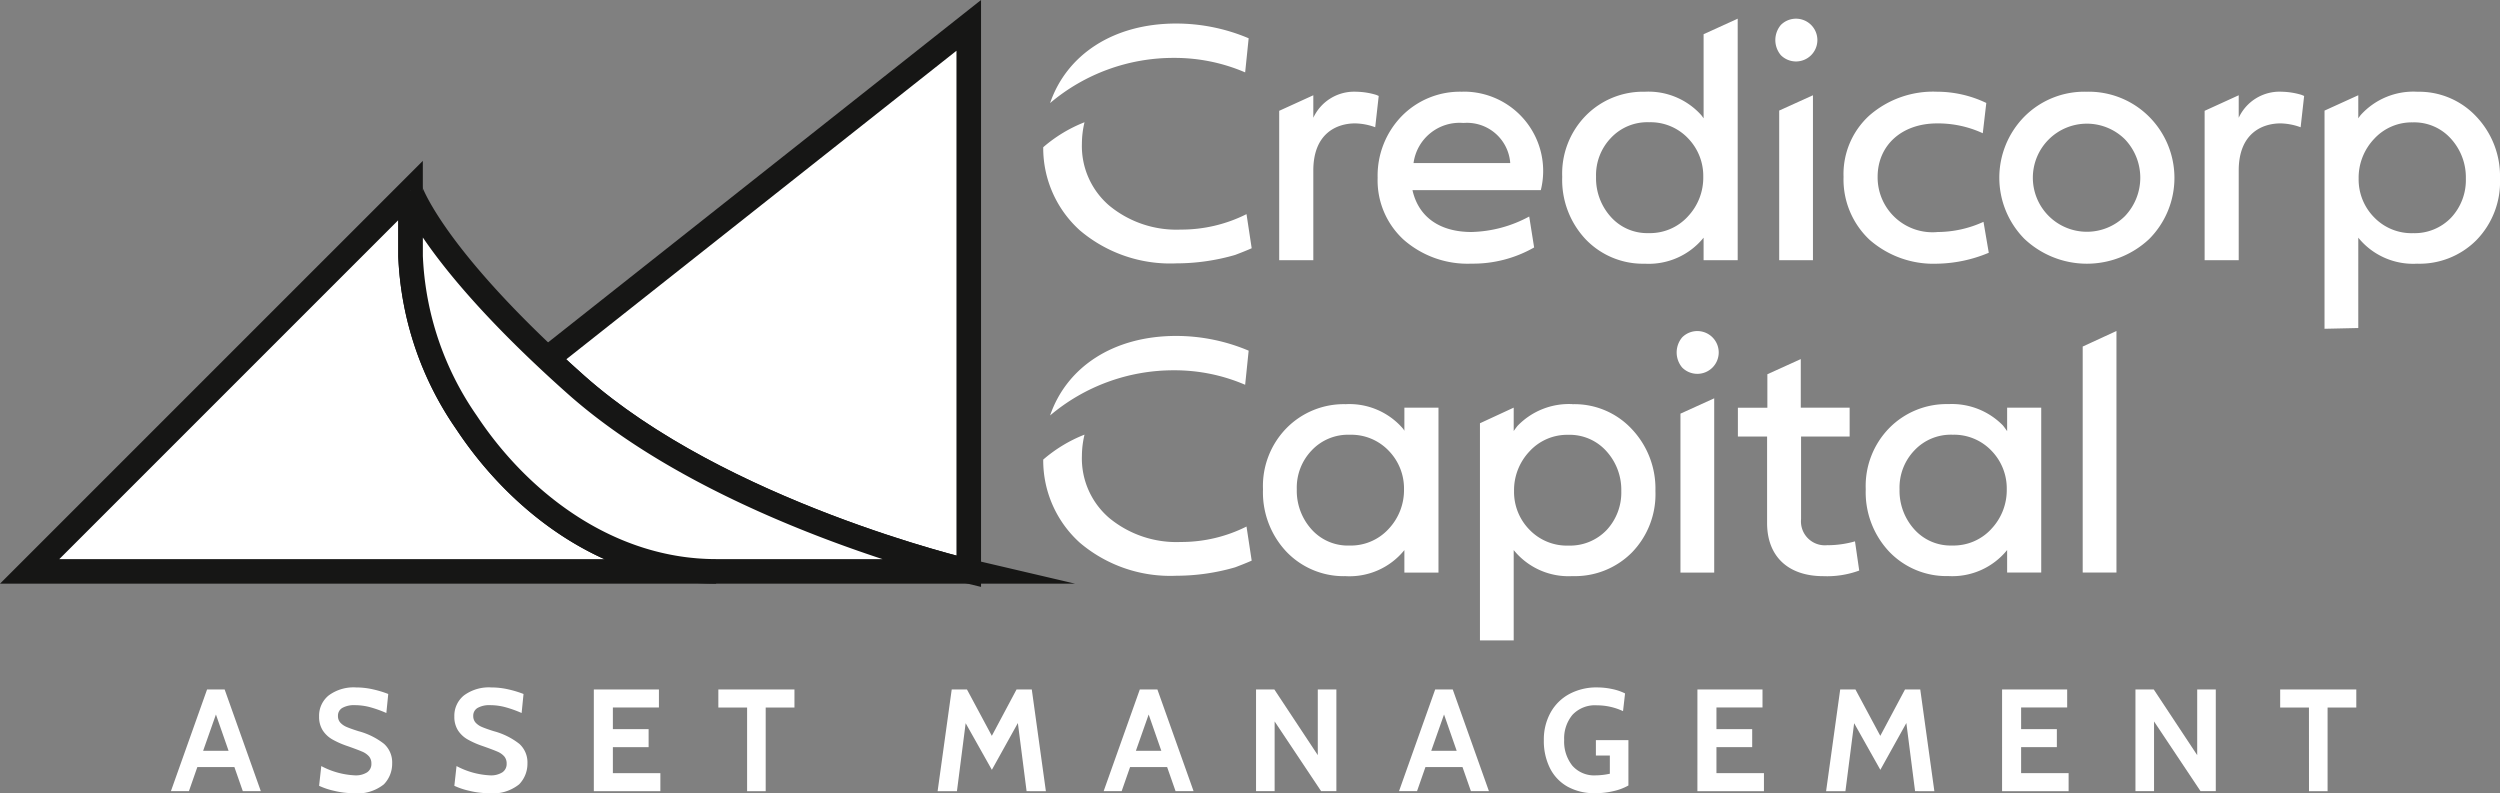 <svg xmlns="http://www.w3.org/2000/svg" width="152.642" height="48.431" viewBox="0 0 152.642 48.431">
  <rect x="0" y="0" width="152.642" height="48.431" fill="#808080" stroke="none"/>
  <g id="Grupo_13737" data-name="Grupo 13737" transform="translate(-65.476 -65.86)">
    <g id="Grupo_13735" data-name="Grupo 13735" transform="translate(75.911 107.833)">
      <path id="Trazado_47829" data-name="Trazado 47829" d="M88.411,153.657H86.149l-.514,1.472h-1.1l2.208-6.209h1.073l2.209,6.209h-1.1Zm-.355-.993-.772-2.217-.781,2.217Z" transform="translate(-84.535 -148.796)" fill="#fff"/>
      <path id="Trazado_47830" data-name="Trazado 47830" d="M103.567,154.987a4.438,4.438,0,0,1-.936-.31l.133-1.206a4.842,4.842,0,0,0,2.058.568,1.289,1.289,0,0,0,.736-.182.607.607,0,0,0,.266-.537.657.657,0,0,0-.146-.439,1.145,1.145,0,0,0-.421-.293q-.276-.119-.879-.332a5.27,5.27,0,0,1-.94-.413,1.7,1.7,0,0,1-.59-.559,1.53,1.53,0,0,1-.217-.839,1.591,1.591,0,0,1,.586-1.286,2.553,2.553,0,0,1,1.676-.488,4.628,4.628,0,0,1,1.024.116,6.351,6.351,0,0,1,.936.283l-.116,1.162a7.067,7.067,0,0,0-1.007-.359,3.6,3.6,0,0,0-.91-.12,1.455,1.455,0,0,0-.771.168.543.543,0,0,0-.266.488.594.594,0,0,0,.142.408,1.1,1.1,0,0,0,.386.267q.244.106.723.257a4.322,4.322,0,0,1,1.566.777,1.528,1.528,0,0,1,.492,1.2,1.8,1.8,0,0,1-.505,1.268,2.572,2.572,0,0,1-1.9.541A4.88,4.88,0,0,1,103.567,154.987Z" transform="translate(-93.583 -148.671)" fill="#fff"/>
      <path id="Trazado_47831" data-name="Trazado 47831" d="M120.084,154.987a4.438,4.438,0,0,1-.936-.31l.133-1.206a4.839,4.839,0,0,0,2.058.568,1.29,1.29,0,0,0,.736-.182.608.608,0,0,0,.266-.537.66.66,0,0,0-.146-.439,1.147,1.147,0,0,0-.421-.293q-.275-.119-.879-.332a5.286,5.286,0,0,1-.94-.413,1.7,1.7,0,0,1-.59-.559,1.53,1.53,0,0,1-.217-.839,1.592,1.592,0,0,1,.586-1.286,2.555,2.555,0,0,1,1.677-.488,4.624,4.624,0,0,1,1.024.116,6.377,6.377,0,0,1,.937.283l-.116,1.162a7.05,7.05,0,0,0-1.007-.359,3.588,3.588,0,0,0-.91-.12,1.454,1.454,0,0,0-.771.168.543.543,0,0,0-.266.488.594.594,0,0,0,.142.408,1.088,1.088,0,0,0,.386.267q.244.106.723.257a4.331,4.331,0,0,1,1.566.777,1.528,1.528,0,0,1,.492,1.2,1.8,1.8,0,0,1-.506,1.268,2.572,2.572,0,0,1-1.9.541A4.88,4.88,0,0,1,120.084,154.987Z" transform="translate(-101.842 -148.671)" fill="#fff"/>
      <path id="Trazado_47832" data-name="Trazado 47832" d="M136.179,148.92h3.975v1.1h-2.812v1.322h2.182v1.1h-2.182v1.588h2.9v1.1h-4.063Z" transform="translate(-110.357 -148.796)" fill="#fff"/>
      <path id="Trazado_47833" data-name="Trazado 47833" d="M153.141,150.021h-1.756v-1.1h4.647v1.1h-1.756v5.109h-1.135Z" transform="translate(-117.96 -148.796)" fill="#fff"/>
      <path id="Trazado_47834" data-name="Trazado 47834" d="M183.6,155.129l-.532-4.16-1.588,2.857-1.6-2.847-.532,4.151h-1.18l.861-6.209h.932l1.517,2.83,1.508-2.83h.932l.86,6.209Z" transform="translate(-131.355 -148.796)" fill="#fff"/>
      <path id="Trazado_47835" data-name="Trazado 47835" d="M202.311,153.657h-2.262l-.514,1.472h-1.1l2.208-6.209h1.074l2.209,6.209h-1.1Zm-.355-.993-.772-2.217-.78,2.217Z" transform="translate(-141.485 -148.796)" fill="#fff"/>
      <path id="Trazado_47836" data-name="Trazado 47836" d="M217.046,148.92h1.118l2.652,4.01v-4.01h1.135v6.209h-.931l-2.839-4.257v4.257h-1.135Z" transform="translate(-150.791 -148.796)" fill="#fff"/>
      <path id="Trazado_47837" data-name="Trazado 47837" d="M238.38,153.657h-2.262l-.514,1.472h-1.1l2.208-6.209h1.073l2.209,6.209h-1.1Zm-.355-.993-.772-2.217-.781,2.217Z" transform="translate(-159.52 -148.796)" fill="#fff"/>
      <path id="Trazado_47838" data-name="Trazado 47838" d="M253.641,154.73a2.655,2.655,0,0,1-1.078-1.132,3.713,3.713,0,0,1-.373-1.707,3.384,3.384,0,0,1,.413-1.69,2.857,2.857,0,0,1,1.148-1.131,3.483,3.483,0,0,1,1.686-.4,4.416,4.416,0,0,1,.932.1,3.186,3.186,0,0,1,.78.266l-.124,1.082a3.757,3.757,0,0,0-1.588-.355,1.881,1.881,0,0,0-1.5.581,2.246,2.246,0,0,0-.506,1.53,2.364,2.364,0,0,0,.5,1.575,1.774,1.774,0,0,0,1.437.59,4.237,4.237,0,0,0,.852-.1v-1.109h-.852v-.94h1.986v2.767a3.324,3.324,0,0,1-.882.337,4.751,4.751,0,0,1-1.149.133A3.358,3.358,0,0,1,253.641,154.73Z" transform="translate(-168.363 -148.671)" fill="#fff"/>
      <path id="Trazado_47839" data-name="Trazado 47839" d="M270.944,148.92h3.974v1.1h-2.812v1.322h2.182v1.1h-2.182v1.588h2.9v1.1h-4.063Z" transform="translate(-177.74 -148.796)" fill="#fff"/>
      <path id="Trazado_47840" data-name="Trazado 47840" d="M292.092,155.129l-.532-4.16-1.588,2.857-1.6-2.847-.532,4.151h-1.18l.861-6.209h.931l1.517,2.83,1.508-2.83h.932l.861,6.209Z" transform="translate(-185.599 -148.796)" fill="#fff"/>
      <path id="Trazado_47841" data-name="Trazado 47841" d="M308.148,148.92h3.974v1.1H309.31v1.322h2.182v1.1H309.31v1.588h2.9v1.1h-4.063Z" transform="translate(-196.342 -148.796)" fill="#fff"/>
      <path id="Trazado_47842" data-name="Trazado 47842" d="M324.434,148.92h1.118l2.652,4.01v-4.01h1.135v6.209h-.931l-2.839-4.257v4.257h-1.135Z" transform="translate(-204.485 -148.796)" fill="#fff"/>
      <path id="Trazado_47843" data-name="Trazado 47843" d="M343.862,150.021h-1.757v-1.1h4.648v1.1H345v5.109h-1.135Z" transform="translate(-213.32 -148.796)" fill="#fff"/>
    </g>
    <path id="Trazado_47844" data-name="Trazado 47844" d="M237.068,75.925a4.98,4.98,0,0,0-3.714,1.5,5.215,5.215,0,0,0-1.46,3.757,4.91,4.91,0,0,0,1.589,3.779,5.915,5.915,0,0,0,4.144,1.46,7.514,7.514,0,0,0,3.822-.988l-.3-1.89a7.748,7.748,0,0,1-3.521.946c-1.954,0-3.242-.924-3.607-2.556h7.836a4.842,4.842,0,0,0-4.787-6.013m-2.984,4.36a2.837,2.837,0,0,1,3.049-2.448,2.646,2.646,0,0,1,2.855,2.448Z" transform="translate(-82.304 -4.464)" fill="#fff"/>
    <path id="Trazado_47845" data-name="Trazado 47845" d="M280.929,86.427h2.061V76.357l-2.061.934Z" transform="translate(-106.821 -4.681)" fill="#fff"/>
    <path id="Trazado_47846" data-name="Trazado 47846" d="M280.8,67.4a1.431,1.431,0,0,0,0,1.847,1.306,1.306,0,1,0,0-1.847" transform="translate(-106.59 -0.017)" fill="#fff"/>
    <path id="Trazado_47847" data-name="Trazado 47847" d="M294.519,84.494a3.35,3.35,0,0,1-3.651-3.371c0-1.911,1.46-3.262,3.629-3.262a6.514,6.514,0,0,1,2.791.6l.215-1.848a6.969,6.969,0,0,0-3.006-.687,5.916,5.916,0,0,0-4.143,1.46,4.834,4.834,0,0,0-1.567,3.736,5.052,5.052,0,0,0,1.588,3.844,5.919,5.919,0,0,0,4.145,1.46,8.475,8.475,0,0,0,3.134-.667l-.322-1.889a6.791,6.791,0,0,1-2.812.622" transform="translate(-110.75 -4.466)" fill="#fff"/>
    <path id="Trazado_47848" data-name="Trazado 47848" d="M313.132,75.927a5.163,5.163,0,0,0-3.8,1.525,5.314,5.314,0,0,0,0,7.45,5.553,5.553,0,0,0,7.622.022,5.287,5.287,0,0,0,0-7.472,5.212,5.212,0,0,0-3.822-1.525m2.34,7.6a3.3,3.3,0,1,1,0-4.7,3.4,3.4,0,0,1,0,4.7" transform="translate(-120.26 -4.466)" fill="#fff"/>
    <path id="Trazado_47849" data-name="Trazado 47849" d="M353.169,75.926a4.333,4.333,0,0,0-3.441,1.426c-.043.056-.1.131-.145.2V76.141l-2.061.938V90.4l2.061-.046V84.837a4.305,4.305,0,0,0,3.586,1.589,4.9,4.9,0,0,0,3.628-1.439,5.1,5.1,0,0,0,1.439-3.758,5.284,5.284,0,0,0-1.46-3.8,4.78,4.78,0,0,0-3.607-1.5m2.082,7.687a3.088,3.088,0,0,1-2.318.946,3.172,3.172,0,0,1-2.383-.967,3.292,3.292,0,0,1-.945-2.362,3.444,3.444,0,0,1,.945-2.426,3.117,3.117,0,0,1,2.361-1.009,3.007,3.007,0,0,1,2.34,1.009,3.5,3.5,0,0,1,.9,2.426,3.356,3.356,0,0,1-.9,2.383" transform="translate(-140.118 -4.466)" fill="#fff"/>
    <path id="Trazado_47850" data-name="Trazado 47850" d="M337.581,75.926a2.748,2.748,0,0,0-2.619,1.59V76.142l-2.082.951v9.119h2.082V80.736c0-2.275,1.439-2.876,2.556-2.876a3.764,3.764,0,0,1,1.224.236l.214-1.911-.151-.064a4.425,4.425,0,0,0-1.224-.194" transform="translate(-132.797 -4.466)" fill="#fff"/>
    <path id="Trazado_47851" data-name="Trazado 47851" d="M225.8,76.12a4.435,4.435,0,0,0-1.225-.193,2.746,2.746,0,0,0-2.619,1.589V76.142l-2.083.95v9.12h2.083V80.736c0-2.275,1.439-2.876,2.555-2.876a3.748,3.748,0,0,1,1.224.235l.214-1.911Z" transform="translate(-76.293 -4.466)" fill="#fff"/>
    <path id="Trazado_47852" data-name="Trazado 47852" d="M263.067,73.083c-.051-.069-.1-.142-.144-.194a4.331,4.331,0,0,0-3.444-1.428,4.9,4.9,0,0,0-3.606,1.461,5.052,5.052,0,0,0-1.439,3.736,5.287,5.287,0,0,0,1.439,3.821,4.841,4.841,0,0,0,3.606,1.482,4.307,4.307,0,0,0,3.587-1.589v1.374h2.082V67l-2.082.949Zm-.966,6a3.132,3.132,0,0,1-2.384,1.01A2.974,2.974,0,0,1,257.4,79.1a3.518,3.518,0,0,1-.9-2.447,3.277,3.277,0,0,1,.9-2.363,3.044,3.044,0,0,1,2.341-.966,3.158,3.158,0,0,1,2.362.966,3.3,3.3,0,0,1,.943,2.363,3.445,3.445,0,0,1-.943,2.426" transform="translate(-93.574)" fill="#fff"/>
    <path id="Trazado_47853" data-name="Trazado 47853" d="M203.8,70.581l.214-2.083a11.351,11.351,0,0,0-4.423-.9c-3.84,0-6.685,1.9-7.7,4.855a11.664,11.664,0,0,1,7.542-2.757,10.883,10.883,0,0,1,4.37.886" transform="translate(-62.299 -0.301)" fill="#fff"/>
    <path id="Trazado_47854" data-name="Trazado 47854" d="M203.471,85.262a8.857,8.857,0,0,1-4.016.944,6.444,6.444,0,0,1-4.359-1.46,4.784,4.784,0,0,1-1.675-3.8,5.64,5.64,0,0,1,.159-1.294,8.7,8.7,0,0,0-2.521,1.525,6.768,6.768,0,0,0,2.233,5.073,8.53,8.53,0,0,0,5.9,2.018,12.9,12.9,0,0,0,3.586-.515c.279-.107.623-.236,1.009-.408Z" transform="translate(-61.887 -6.328)" fill="#fff"/>
    <path id="Trazado_47855" data-name="Trazado 47855" d="M268.747,105.546a1.43,1.43,0,0,0,0,1.847,1.306,1.306,0,1,0,0-1.847" transform="translate(-100.561 -19.09)" fill="#fff"/>
    <path id="Trazado_47856" data-name="Trazado 47856" d="M268.871,124.005h2.061v-10.64l-2.061.936Z" transform="translate(-100.792 -23.185)" fill="#fff"/>
    <path id="Trazado_47857" data-name="Trazado 47857" d="M281.365,119.93a1.459,1.459,0,0,1-1.631-1.589V113.3H282.7v-1.761h-2.983v-2.969l-2.04.926v2.043h-1.8V113.3h1.783v5.282c0,2.04,1.287,3.243,3.435,3.243a5.719,5.719,0,0,0,2.19-.343l-.258-1.783a6.108,6.108,0,0,1-1.653.236" transform="translate(-104.291 -20.786)" fill="#fff"/>
    <path id="Trazado_47858" data-name="Trazado 47858" d="M317.99,106.094v13.8h2.061v-14.75Z" transform="translate(-125.351 -19.075)" fill="#fff"/>
    <path id="Trazado_47859" data-name="Trazado 47859" d="M300.131,115.725c-.1-.145-.194-.272-.26-.352a4.365,4.365,0,0,0-3.327-1.3,4.908,4.908,0,0,0-3.607,1.46,5.053,5.053,0,0,0-1.439,3.736,5.286,5.286,0,0,0,1.439,3.821,4.841,4.841,0,0,0,3.607,1.483,4.306,4.306,0,0,0,3.587-1.59v1.374h2.082V114.289h-2.082Zm-.966,5.973a3.131,3.131,0,0,1-2.383,1.009,2.972,2.972,0,0,1-2.32-.988,3.518,3.518,0,0,1-.9-2.448,3.277,3.277,0,0,1,.9-2.363,3.045,3.045,0,0,1,2.34-.965,3.159,3.159,0,0,1,2.362.965,3.3,3.3,0,0,1,.944,2.363,3.446,3.446,0,0,1-.944,2.426" transform="translate(-112.106 -23.54)" fill="#fff"/>
    <path id="Trazado_47860" data-name="Trazado 47860" d="M226.528,115.7c-.023-.032-.048-.08-.069-.11a4.316,4.316,0,0,0-3.518-1.512,4.906,4.906,0,0,0-3.607,1.46,5.051,5.051,0,0,0-1.439,3.736,5.284,5.284,0,0,0,1.439,3.821,4.839,4.839,0,0,0,3.607,1.483,4.307,4.307,0,0,0,3.587-1.59v1.374h2.082V114.289h-2.082Zm-.967,6a3.133,3.133,0,0,1-2.383,1.009,2.973,2.973,0,0,1-2.319-.988,3.518,3.518,0,0,1-.9-2.448,3.277,3.277,0,0,1,.9-2.363,3.046,3.046,0,0,1,2.34-.965,3.16,3.16,0,0,1,2.362.965,3.3,3.3,0,0,1,.944,2.363,3.449,3.449,0,0,1-.944,2.426" transform="translate(-75.305 -23.54)" fill="#fff"/>
    <path id="Trazado_47861" data-name="Trazado 47861" d="M250.035,114.074a4.356,4.356,0,0,0-3.354,1.33c-.063.078-.145.188-.232.315v-1.43l-2.061.954V128.5h2.061v-5.514a4.3,4.3,0,0,0,3.586,1.589,4.9,4.9,0,0,0,3.628-1.439,5.1,5.1,0,0,0,1.439-3.757,5.285,5.285,0,0,0-1.46-3.8,4.78,4.78,0,0,0-3.607-1.5m2.083,7.688a3.092,3.092,0,0,1-2.32.945,3.171,3.171,0,0,1-2.383-.966,3.29,3.29,0,0,1-.945-2.362,3.446,3.446,0,0,1,.945-2.426,3.116,3.116,0,0,1,2.362-1.009,3.008,3.008,0,0,1,2.341,1.009,3.507,3.507,0,0,1,.9,2.426,3.361,3.361,0,0,1-.9,2.384" transform="translate(-88.551 -23.54)" fill="#fff"/>
    <path id="Trazado_47862" data-name="Trazado 47862" d="M203.8,108.73l.214-2.083a11.361,11.361,0,0,0-4.423-.9c-3.84,0-6.685,1.9-7.7,4.855a11.666,11.666,0,0,1,7.542-2.757,10.883,10.883,0,0,1,4.37.886" transform="translate(-62.299 -19.376)" fill="#fff"/>
    <path id="Trazado_47863" data-name="Trazado 47863" d="M203.471,123.41a8.863,8.863,0,0,1-4.016.944,6.442,6.442,0,0,1-4.359-1.46,4.784,4.784,0,0,1-1.675-3.8,5.644,5.644,0,0,1,.159-1.295,8.728,8.728,0,0,0-2.521,1.524,6.77,6.77,0,0,0,2.233,5.074,8.53,8.53,0,0,0,5.9,2.018,12.879,12.879,0,0,0,3.586-.515c.279-.107.623-.236,1.009-.408Z" transform="translate(-61.887 -25.402)" fill="#fff"/>
    <path id="Trazado_47864" data-name="Trazado 47864" d="M113.8,87.989" transform="translate(-23.256 -10.497)" fill="#fff"/>
    <path id="Trazado_47865" data-name="Trazado 47865" d="M113.8,87.989" transform="translate(-23.256 -10.497)" fill="#fff"/>
    <g id="Grupo_13736" data-name="Grupo 13736" transform="translate(67.287 67.409)">
      <path id="Trazado_47866" data-name="Trazado 47866" d="M130.506,88.169q.815.766,1.737,1.586c8.834,7.858,23.992,11.407,23.992,11.407V67.823Z" transform="translate(-98.897 -67.823)" fill="#fff" stroke="#161615" stroke-miterlimit="10" stroke-width="1.5"/>
      <path id="Trazado_47867" data-name="Trazado 47867" d="M109.2,111.245H67.287L90.542,87.99V92a19.145,19.145,0,0,0,3.419,10.154c3.324,5.018,8.8,9.091,15.239,9.091" transform="translate(-67.287 -77.907)" fill="#fff" stroke="#161615" stroke-miterlimit="10" stroke-width="1.5"/>
      <path id="Trazado_47868" data-name="Trazado 47868" d="M147.881,111.245s-15.159-3.549-23.992-11.407q-.923-.82-1.737-1.586C114.955,91.5,113.8,88,113.8,87.99V92a19.149,19.149,0,0,0,3.419,10.154c3.324,5.018,8.805,9.091,15.239,9.091Z" transform="translate(-90.543 -77.907)" fill="#fff" stroke="#161615" stroke-miterlimit="10" stroke-width="1.5"/>
    </g>
  </g>
</svg>
